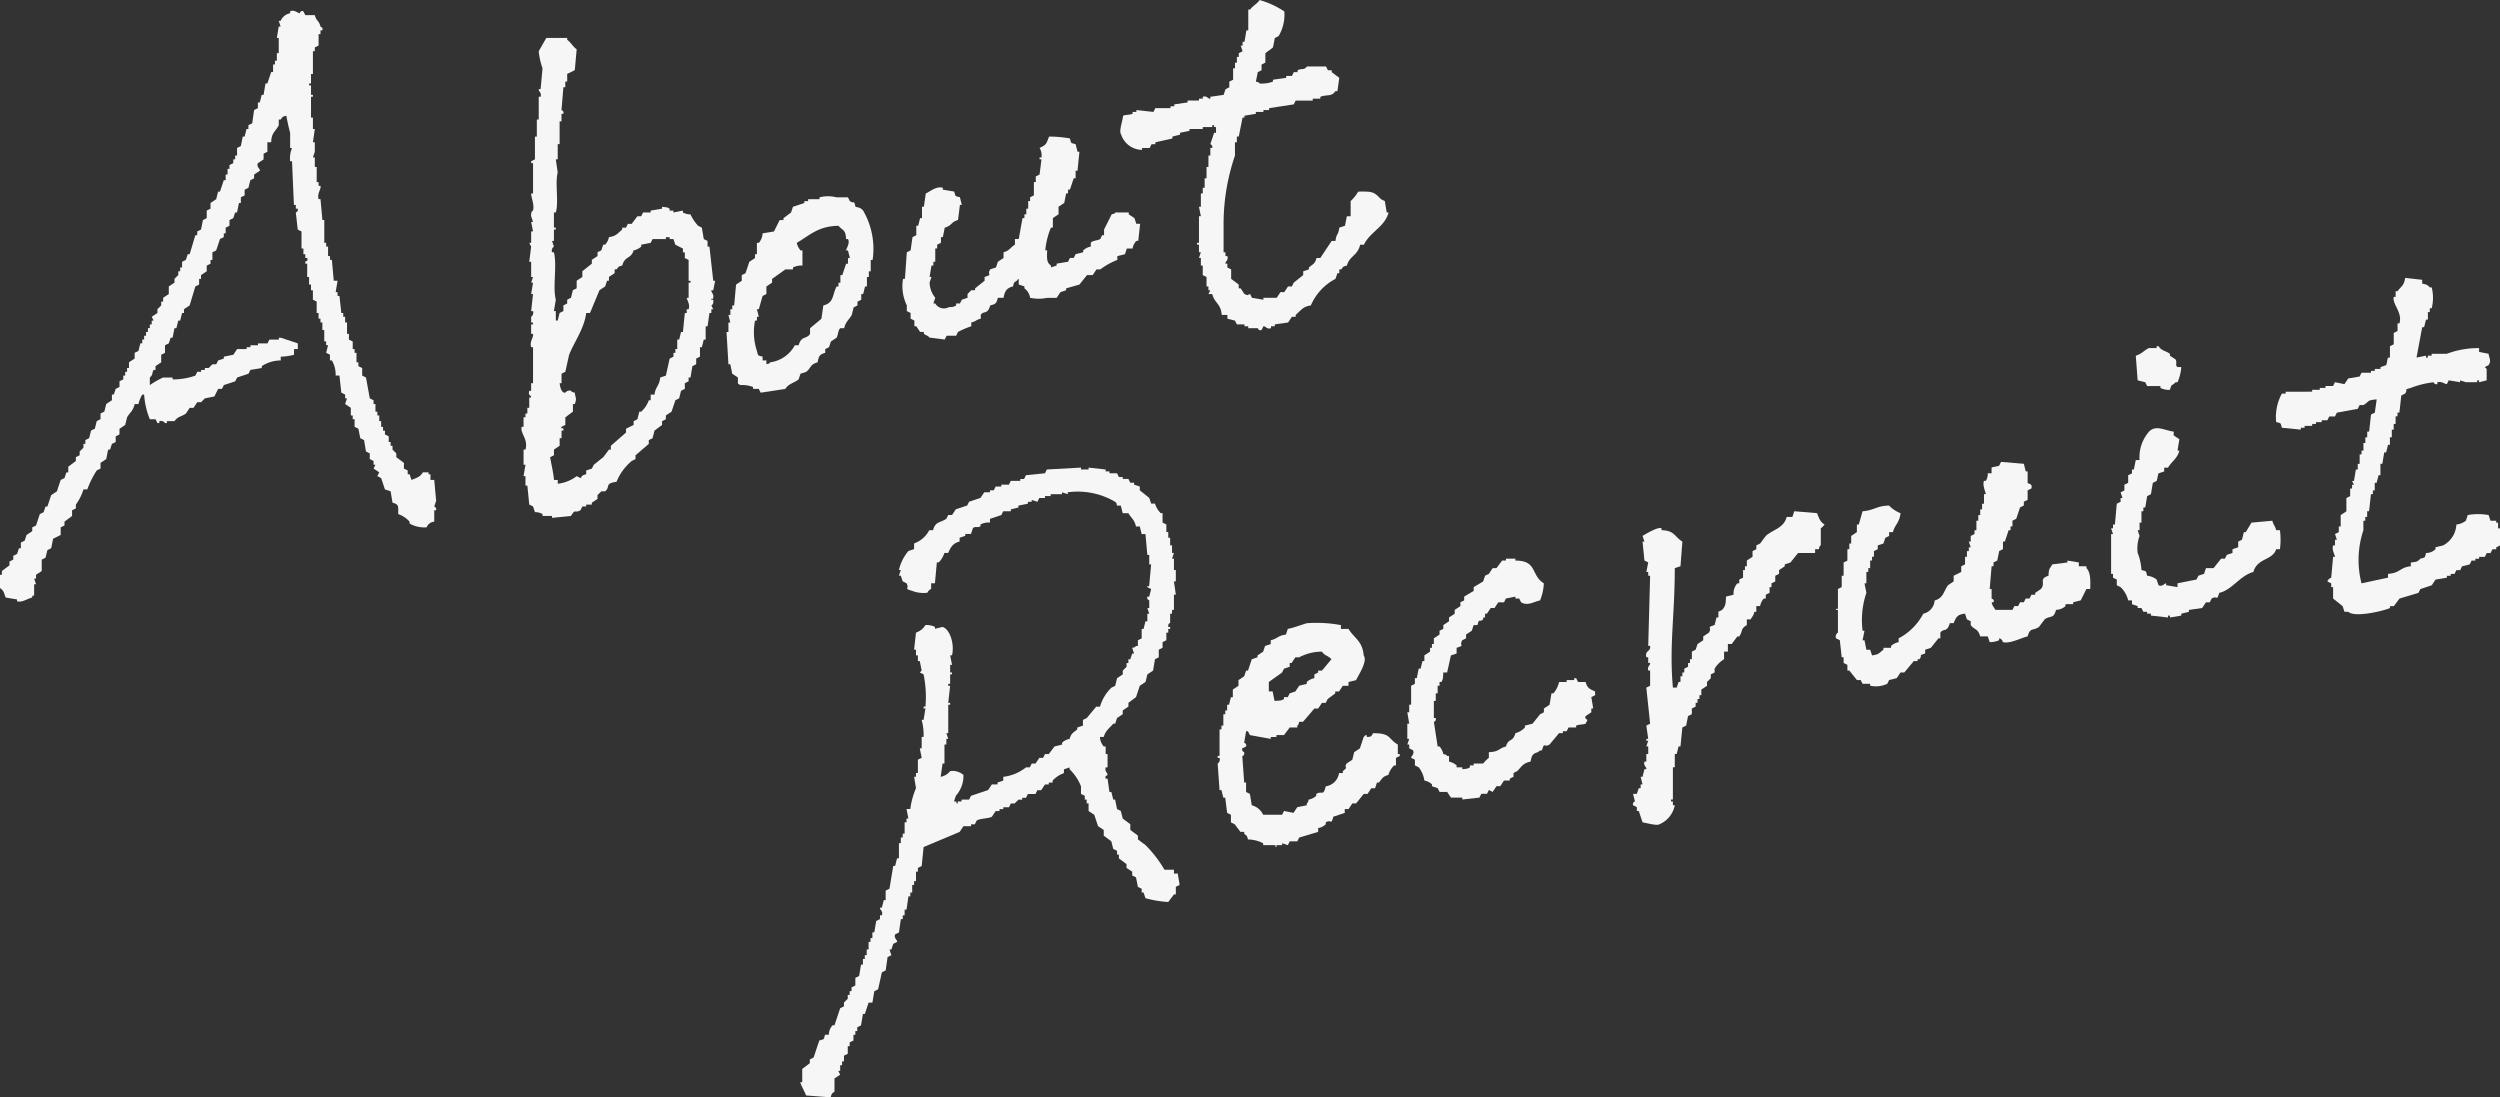 <svg xmlns="http://www.w3.org/2000/svg" width="274.308" height="120.414" viewBox="0 0 274.308 120.414"><rect x="0" y="0" width="274.308" height="120.414" fill="#333333" stroke="none"/><g transform="translate(537.164 -109.916)"><path d="M-453.714,145.093l.208.416h.833v.208h.416v.208h1.041c.052.012.061.3.416.208l.208-.416c.265-.035.35.368.833.208v-.208h.416v-.208l1.457-.208.416-.624h.416v-.208c.548-.458.767-.914,1.665-1.041a5.913,5.913,0,0,1,2.706-2.914l.208-.624h.208v-.416h.208c.281-.309.1-.286.624-.416.281-1.063,1.174-1.075,1.457-2.29h.416c.661-1.415,2.288-1.941,2.706-3.539h-.208l-.208-1.249-.416-.208c-.784-.808-.893-.859-2.5-.833a4.607,4.607,0,0,1-.833,1.041v1.665h-.416l-.208,1.041-.624.208c-.1.9-.3.55-.416,1.457h-.416l-1.249,1.873h-.416c-.168.654-.415.678-.833,1.041v.208l-.624.208v.416l-1.041.833-.208.416h-.416l-.416.624h-.416l-.416.624h-1.457v.208l-1.249-.208-.208-.416c-.474.154-.153.173-.624,0l-.416-.624h-.208v-.416l-.833-.624v-1.041l-.416-.208v-.416h-.208c-.038-.264.361-.35.208-.833h-.208V137.6h-.208v-2.914a23.306,23.306,0,0,1,1.249-7.7v-1.457h.208V124.9h.208l.416-2.081h.208v-.208l1.249-.208V122.2h.833v-.208h.624v-.208l2.706-.416.208-.416h1.873v-.208h.833v-.208c.768-.29,1.207.031,1.665-.624h.208l.208-1.457-.833-.624v-.208h-.416l-.208-.416H-445.8c-.425.472-.47.151-1.041.416v.208h-.416l-.208.416h-.624v.208l-1.457.208v.208a3.528,3.528,0,0,1-1.457.208c-.238-.238,0-.083-.416-.208l.208-1.041.416-.208v-.624l.416-.208v-1.041l.833-.624.208-1.041.416-.208a4.614,4.614,0,0,0,.624-2.706,9.619,9.619,0,0,0-2.706-1.249c-.3.439-.725.6-1.041,1.041h-.208v2.29h-.208l-.208,1.249h-.208v.416h-.208l.208.624-.416.208v.416h-.208v.624h-.208v.624h-.208v1.249l-.416.208v.624l-.416.208-.208.624-1.457.208v.208c-.25.054-.359-.364-.833-.208v.208h-.416v.208h-1.249v.208l-1.457.208v.208h-.416v.208h-1.665l-.208.416-1.873-.208v.208h-.416v.208c-.321.127-.729.083-1.041.208-.082.725-.489,1.688-.208,2.081a2.439,2.439,0,0,0,2.29,1.665v-.208h.833l.208-.416h.416v-.208l1.873-.416V124.9l.833-.208v-.208l1.041-.208v-.208h1.457v-.208h1.041v-.208H-456v.208h.208v.624H-456l-.416,1.249a.339.339,0,0,1,.208.416h-.208v.833h-.208v1.249h-.208v1.249h-.208v1.041h-.208v.624h-.208V132.6h-.208l.208,1.041h-.208v2.914h-.208v.208h.208v.833h.208l-.208.624h.208v.833h.208V140.1l.416.208v1.041h.208v.416h.208l-.208.416h.416c.258,1.02.949,1.037,1.041,2.29h.624v.416Z" transform="translate(52.054)" fill="#f6f6f6"/><path d="M-515.1,153.544l.416-.416,1.041-.208.416-.833h.416l.208-.416,1.249-.416.208-.416,1.249-.416.208-.416,1.249-.208v-.208a3.8,3.8,0,0,1,2.081-.624v-.416a6.1,6.1,0,0,0,1.457-.208v-.624h.416v-.624l-1.873-.624h-.208v.208h-1.041l-.208.416h-1.041v.208h-.833v.208h-.416v.208h-1.041l-.416.624-1.041.208v.208l-.625.208-.208.416h-.416l-.416.416h-.416v.208h-.416v.208h-.416l-.208.416a7.444,7.444,0,0,1-2.5.416v-.208h-1.041a9.11,9.11,0,0,0-1.457.833v-.833c.406-.375.174-.406.416-.833h.208v-.416l.624-.416v-.833l.416-.208V147.3l.416-.208.208-.624h.208l.208-1.041h.208l.208-.833h.208l.208-.833h.208v-.416l.624-.416.625-2.081.416-.208v-.624h.208V139.6l.624-.416v-.624l.416-.208v-.416h.208V137.1l.416-.208.416-1.249.416-.208v-.416h.208v-.624l.416-.208v-.624l.416-.208.208-.624h.208l.208-1.041h.208v-.624l.416-.208v-.624l.416-.208.208-.833.416-.208v-.416l.624-.416c.083-.2-.408-.4-.208-.833l.624-.416v-.624l.416-.208v-1.041h.416c.024-1.1.5-1.181.833-1.873v-.624h.208c.269-.323.108-.286.624-.416.071.474.3,1.467.416,1.873v1.665h.208a2.9,2.9,0,0,0-.208,1.457h.208q.1,2.394.208,4.787h.208v.416h.208c.088.34-.2.383-.208.416l.208,1.873.416.208v1.873h.208v.624h.208v.416h.208c.125.389-.118.291-.208.416v.208h.208v1.457h.208v.833h.208v.624h.208V142.3l.416.208v1.249h.208v.624h.208v.416h.208v.833h.208v1.249h.208v.416h.208l-.208.833.416.208v.624h.208a3.037,3.037,0,0,1,.416,1.665h.416l.208,1.873.416.208v.416h.208l-.208.624.624.416V155h.208v.416h.208v.833l.416.208.208,1.041.416.208.208,1.249.416.208v.624l.416.208v.416h.208l-.208.416.624.416-.208.416.416.208.416,1.249.625.208.208,1.249c.706.184.637.387.624,1.249a3.019,3.019,0,0,1,1.249.833v.208a3.316,3.316,0,0,0,1.873.416.972.972,0,0,1,.833-.624v-1.249h.208a.36.36,0,0,0-.208-.416l.208-.624-.208-2.29h-.416v-.624h-.208v-.208h-.624c-.3.512-.678.6-1.249.833l-.208-.624h-.208v-.416l-.416-.208v-.624l-.833-.624v-.416l-.416-.416v-.416h-.208v-.416h-.208v-.624l-.416-.208v-.416h-.208v-.416h-.208v-.624h-.208V155h-.208v-.416h-.208v-.833h-.208v-.416l-.416-.208-.416-2.29-.416-.208V149.8l-.416-.208v-.416h-.208v-1.041h-.208v-.416h-.208v-.833l-.416-.208v-.624h-.208V144.8h-.208v-.624h-.208v-.416h-.208l-.208-1.873h-.208v-.416h-.208l.208-1.249h-.416l-.208-2.29h-.208v-.416h-.208v-1.041h-.208v-.416h-.208v-2.5h-.208l-.208-2.29h-.208c-.186-.659.3-1.072.208-1.457h-.208V129.4h-.208v-1.665h-.208v-1.041h-.208l.208-.624v-1.041h-.208l.208-1.457h-.208v-1.249h-.208v-2.29h.208v-.208h-.208v-1.041h-.208v-.208h.208v-1.041h.208v-2.5h.208v-.416l.416-.208v-1.249h.208v-.416h.208c.066-.42-.1-.255-.208-.416-.182-.713-.432-.536-.625-1.249h-1.041l-.208-.416c-.38-.134-.317.161-.416.208-.2-.016-.618-.444-1.041-.208v.208a1.4,1.4,0,0,0-1.041.833h-.208l.208.624h-.208l-.208,1.249h.208v1.665h-.208v.833h-.208v.416h-.208v.833h-.208l-.416,1.249h-.208l-.208,1.249h-.208l-.208.833h-.208v.624l-.416.208-.208,1.457-.416.208v.416h-.208l-.208.833h-.208l-.208,1.041-.416.208v.833h-.208v.416h-.208v.416l-.416.208v.416h-.208v.624h-.208v.624h-.208l-.416,1.249h-.208l-.208.833-.624.416v.624l-.416.208v.833l-.416.208-.208,1.041-.416.208v.416h-.208l-.625,2.081h-.208l-.208.624-.416.208v.624h-.208v.416h-.208v.416l-.416.416v.416l-.624.416v.833l-.625.416v.416h-.208v.416l-.416.416v.416l-.625.416.208.416h-.208v.416h-.208v.416h-.208v.416h-.208v.416h-.208v.416h-.208v.416h-.208l-.208.833-.416.208v.624l-.625.416v.624h-.208v.416h-.208v.416h-.208v.416l-.416.208v.624l-.416.208-.208.624h-.208v.624l-.625.416-.208.833-.416.208v.624l-.416.208-.208.833-.416.208-.208.833-.416.208v.416h-.208v.416l-.416.416v.416l-.416.208V160l-.833.624v.624h-.208l-.208.624-.416.208-.416,1.249-.625.416-.416,1.249h-.208l-.208.624-.416.208-.416,1.249-.416.208v.416l-.624.416-.208.624-.416.208v.624h-.208l-.208.624-.416.208v.416l-.416.208v.416l-.833.624v.416h-.208v1.457c.442.295.42.545.624,1.041l1.249.208v.208c.617.147,1.131-.309,1.665-.416v-.208h.208v-1.249h.208l-.208-.624h.208v-.416l.624-.416v-1.249l.416-.208.208-.833.416-.208.208-1.041.833-.416v-.833l.416-.208v-.416l.833-.624v-.624l.416-.208v-.416a5.671,5.671,0,0,0,.833-1.665h.416a10.465,10.465,0,0,1,1.041-2.082l.416-.208v-.624l.625-.416.208-1.041h.208l.208-.624.416-.208v-.624l.416-.208v-.624l.624-.416.208-.833c.309-.557.644-.659.833-1.457h.416a3.64,3.64,0,0,1,.416-1.041h.208a8.5,8.5,0,0,0,.624,2.706h.625l.208.416h.208v-.208a.568.568,0,0,1,.625.208h.208v-.208h.833c.343-.515.739-.477,1.249-.833l.416-.624h.416l.416-.624Z" transform="translate(0 0.499)" fill="#f6f6f6"/><path d="M-492.081,158.733l.416-.208v-.416l1.457-1.249v-.416l.416-.208.208-.833.833-.624v-.416l.416-.208v-.416l.624-.416.416-1.249.416-.208.208-.833.416-.208V150.2l.416-.208v-.416h.208l.208-1.249.416-.208v-.624l.416-.208v-1.041h.208l.208-.833h.208v-1.457h.208l.208-1.457h.208v-.416h.208l-.208-.416s.291-.1.208-.624h-.208c-.028-.293.156.082.208-.208.083-.468-.253-.593-.208-.833h.208l.208-1.041h-.208l-.416-3.747h-.208v-.624l-.416-.208-.208-1.249-.416-.208a4.83,4.83,0,0,1-.833-1.249,1.72,1.72,0,0,1-.833-.208v-.208l-1.041.208v-.208h-.416v-.208c-.291-.186-.363-.144-.833-.208v.208l-1.249.208v.208h-.833l-.208.416h-.416l-.625.833h-.416l-.208.416h-.416v.208c-.494.409-.635.716-1.457.833A1.625,1.625,0,0,1-495,135h-.208l-.208.624-.416.208v.416l-.624.416v.416l-1.041.833v.624l-.624.416v.833l-.416.208-.208.833-.416.208v.416l-.416.208v.624l-.416.208-.208.833h-.208v-1.041h-.208l.208-1.249c-.363-1.422.161-3.714-.208-5.2h-.208a.553.553,0,0,1,.208-.624l-.208-.624h.208v-1.249h.208v-.208h-.208v-1.665h.208c.338-1.143-.1-3.237.208-4.371l-.208-1.457h.208v-1.665h.208v-2.5h.208v-.833h.208c.073-.354-.2-.359-.208-.416l.208-2.5h.208V117.1h.208v-.833l.833-.416.208-2.29c-.439-.3-.6-.725-1.041-1.041v-.208h-2.29l-.833,1.457a7.725,7.725,0,0,0,.416,1.873l-.208,2.29h-.208c-.033.269.331.343.208.833h-.208v2.5h-.208v1.873h-.208v2.5l-.416.208v.208h.208v3.33h-.208c-.036.321.385,1.223.208,1.873,0,0-.258.069-.208.624l.208.624h-.208l.208,1.041h-.208V134.8h-.208l.208.416-.208,1.665h.208v1.665h.208l-.208.624h.208l-.208,1.249h.208l-.208,1.873h.208a.556.556,0,0,1-.208.624v.624h.208v.208h-.208v1.041h.208c.076.415-.394.784-.208,1.457h.208V150.2h-.208v.833h-.208c-.139.5.149.512.208.624-.014.293-.142-.078-.208.208V152.9h-.208v.624h-.208v.416h-.208v1.041h-.208c-.18.774.744,1.322.416,2.5h-.208v1.665h.208l-.208,1.249h.208v1.041h.208l.208,2.081.416.208.208.624a1.621,1.621,0,0,1,.833.208v.208h1.041v.208l2.081-.208c.517-.857.364-.248,1.041-.624l.208-.416h.416v-.208h.624v-.208l.624-.416v-.416l.416-.416H-495c.617-.5-.106-.859,1.249-1.041A5.891,5.891,0,0,1-492.081,158.733Zm-2.29-1.249h-.208l-.624.833-1.041.833-.208.416-.624.208v.416c-.631.141-.467.343-.624.416l-.416-.208a4.259,4.259,0,0,1-2.081.833v-.416h-.416c-.016-.626-.437-2.43-.416-2.5l.416-.208v-.624l.624-.416v-.833h.208V155.4h.208v-.208c-.109-.125-.323.062-.208-.208l.416-.208v-.833l.833-.624v-.833h.208c.248-.7.054-.65,0-1.249-.371-.045-.416-.208-.416-.208a.581.581,0,0,0-.624.208c-.422.066-.578-.6-.624-1.041h.208v-1.041l.416-.208.416-1.873c.555-1.389,1.672-2.9,1.873-4.579h.416l1.041-2.5.624-.416.208-.624h.208v-.416l.624-.416v-.416h.208c.283-.307.1-.281.625-.416.293-1.089.954-.694,1.249-1.665a1.772,1.772,0,0,0,.833-.416V135L-490,134.8l.208-.416h1.457v-.208h.416v.208h.416l.208.624.833.416v.416h.208v.624l.416.208v2.29h.208v.208h-.208v1.665h-.208c.035.271.392.718.208,1.249h-.208v.416h-.208l-.208,2.081h-.208l-.208.833h-.208v1.041h-.208v.416h-.208v.416l-.416.208-.416,1.873-.624.208c-.1.964-.5.952-.624,1.873H-490v.624h-.208a2.979,2.979,0,0,1-.833,1.249h-.208l-.208.833-.416.208v.416l-.833.416v.416l-1.665,1.457Z" transform="translate(24.231 1.763)" fill="#f6f6f6"/><path d="M-464.184,136.249h1.041l.416-.624.625-.208v-.208l1.457-.416.833-1.041h.624l.416-.624h.416a8.038,8.038,0,0,1,1.873-1.041v-.416l.833-.208.208-.624h.624A1.7,1.7,0,0,1-454.4,130h.208l.208-1.873h-.416l-.208-.624-.625-.416v-.208h-1.457c-.238.238,0,.083-.416.208l-.833,1.665v.624h-.208l-.208.416c-.236.17-.881.163-1.041.416v.416a1.7,1.7,0,0,0-.833.416v.208l-.833.208-.208.416h-.416l-.208.416-1.249.208v.208l-.624.208v-.208c-.5-.33-.442-.822-.416-1.665h-.208a8.426,8.426,0,0,1,.625-2.5h.208v-1.041l.624-.416v-.833l.625-.416.208-1.041h.208v-.416h.208l.416-1.249h.208V122.3h.208l.208-2.081h-.208l-.208-.833c-.576-.151-.467-.059-.624-.624a12.652,12.652,0,0,0-2.29-.208c-.312.8-.267.886-1.041,1.249a1.563,1.563,0,0,1,.208,1.041h-.208v.208h.208l-.208,1.665-.416.208v.624h-.208v1.457l-.416.208v.416h-.208v.833h-.208v.624h-.208v.416h-.208l-.416,2.29h-.416v.624c-.513.3-.581.654-1.249.833v.624l-.624.416-.208.624-.624.208c-.423.616.369.527-.624.833v.416l-1.041.833v.208h-.416l-.416.416v.416l-.625.208-.208.416h-.416v.208c-.283.189-.366.154-.833.208a1.092,1.092,0,0,1-1.457-.416h-.208l.208-.624a2.793,2.793,0,0,1-.624-1.665l.208-.624h-.208l.208-1.249h.208v-.416h.208v-1.457h.208v-.416l.416-.208v-.624h.208l.208-1.041c.8-.21.654-.611,1.457-.833l.208-1.665h.208l-.208-.833c-.576-.151-.467-.059-.624-.624l-1.249-.208v-.208c-.727-.213-1.393.422-1.873.624l-.208,1.457h-.208v1.249h-.208l-.208.833h-.208v1.041l-.416.208-.208,1.457-.416.208-.208,2.914H-480a4.879,4.879,0,0,0,.416,2.914v.624l.416.208v.624l.416.208v.624h.208l.416.624h.416v.208c.257.2.4.151.624.416l1.665.208.208-.416h1.041l.208-.416a9.85,9.85,0,0,1,1.457-.624v-.416c.569-.134.474-.272,1.041-.416v-.416c.293-.482.741.017,1.041-1.041.609-.142.682-.232.833-.833h.624c.128-.722.342-1.075,1.041-1.249.125-.5.066-.387.416-.624.175-.236-.028-.031.208-.208v.624l.624.208v.208a1.546,1.546,0,0,1,.624,1.041A4.511,4.511,0,0,0-464.184,136.249Z" transform="translate(41.918 6.347)" fill="#f6f6f6"/><path d="M-481.213,140.554c.116-.652.2-.872.833-1.041V139.1l.416-.208.208-.624.624-.416c.161-.238.17-.9.416-1.041h.416c.165-.735.543-.935.833-1.457l.208-.833.416-.208v-.416l.416-.208v-.624h.208l.208-.833h.208v-1.041h.208v-.624h.208v-1.249h.208a8.341,8.341,0,0,0-1.041-5.412c-.243-.283-.38-.317-.833-.416-.215-.843-.092-.264-.624-.624l-.208-.416h-1.249a3.771,3.771,0,0,0-1.873,0v.208h-1.249v.208h-.416v.208l-1.249.416-.208.624-.833.624v.208h-.416l-.624,1.249-1.249.208a1.639,1.639,0,0,1-.416,1.041h-.208v1.249h-.208v.416l-.624.416-.416,1.249-.416.208v.624l-.624.416-.208,2.29h-.208v.416h-.208v.624H-491l.208.833H-491v1.041h-.208l.208,3.538h.208l.208,1.041.624.416v.624c.123.267.094-.064.208.208a3.408,3.408,0,0,1,1.457.208v.208h.624l.208.416,2.706-.416c.376-.59.938-.631,1.457-1.041l.208-.624.624-.208C-481.934,141.2-482.058,140.778-481.213,140.554Zm-2.082-1.873h-.416a3.637,3.637,0,0,1-2.706,1.873c-.238.238,0,.083-.416.208v-.416h-.416v-.416c-.576-.151-.467-.059-.624-.624a6.57,6.57,0,0,1-.208-3.33h.208v-.416h.208l-.208-.833h.208l.416-1.457.416-.208v-.833l.624-.416V131.4l1.457-1.041h.833v-.208a1.884,1.884,0,0,1,1.041-.208v-1.665h-.208a2,2,0,0,1-.416-.833c1.395-.8,2.328-1.837,4.579-1.873.472.557.779.376.833,1.457h.208c.257.441-.2,1.055-.208,1.249h.208l.208.833h-.208v.624h-.208l-.416,1.249h-.208v.833h-.208v.416h-.208c-.491.93-.271,1.788-1.457,2.081l-.208,1.457-1.249,1.041v.624C-482.418,138.037-483.006,137.61-483.294,138.681Z" transform="translate(33.761 9.118)" fill="#f6f6f6"/><path d="M-407.09,165.952v-.624h-.208v-.208h-.624l-.208-.624a6.346,6.346,0,0,0-2.29,0l-.208.624a2.107,2.107,0,0,1-1.041.416,2.714,2.714,0,0,1-1.457,2.29l-.833.208v.208a1.45,1.45,0,0,1-1.041.416c-.151.574-.059.465-.624.624-.283.33-.453.361-1.041.416v.416c-1.228.125-1.138.739-2.5.833v.416l-2.914.624a10.366,10.366,0,0,1,.208-5.828v-1.041h.208V164.7h.208v-.624h.208l.208-1.873h.208v-.416h.208v-.833h.208l.208-.833H-420v-1.249h.208l.208-1.249h.208l.208-.833h.208v-.833h.208v-.833h.208V154.5h.208v-.833h.208v-.416h.208l.208-1.873.416-.208c.375-.545-.224-.385.624-.624a10.244,10.244,0,0,1,2.5-.624.334.334,0,0,0,.416.208v-.208c.531-.116.751.182,1.041.208l.208-.416,1.249.208v-.208l.624.208h1.249v-.208h.208v.208l.833-.208v-1.249l-.208-.208.416-.208c.323-.494.092-.678,0-1.249l-1.041-.208v-.416a9.841,9.841,0,0,0-3.539.624h-1.665v.208h-.416v.208H-415v-.208l-1.041.208.624-3.33h.208l.208-.833h.208v-.833h.208v-.416h.208a4.616,4.616,0,0,0,0-2.29h-.208c-.243-.283-.38-.317-.833-.416v-.416l-1.873-.208c-.106.85-.446.928-.833,1.457h-.208v.624h-.208c-.2.791.99,1.686.624,2.914h-.208v.833l-.416.208v1.249l-.416.208v1.249h-.208c-.135.361-.092.545-.208.833l-.624.208v.208h-.624v.208h-.416v.208h-1.041l-.208.416-1.249.208-.416.624-1.041-.208-.208.416h-.833v.208h-.624v.208h-.833v.208H-430.4v.208h-.416a5.372,5.372,0,0,0-.624,3.122c.574.151.465.057.624.624l2.081.208v-.208h.416v-.208h.833V154.5h.416V154.3h.625v-.208h.624l.208-.416h.625l.208-.416,2.29-.416.208-.416h.416c.7-.4.3-.527,1.457-.624l-.208,1.457-.416.208-.208,1.873h-.208v.624h-.208v.624h-.208v.833h-.208v.416h-.208v1.041h-.208v.624h-.208l-.208,1.249h-.208l.208.416h-.208v.416h-.208v.833l-.416.208v1.457l-.625.416v1.249h-.208v.624l-.416.208.208.624h-.208v.624h-.208c-.167.522.217,1.065.208,1.249h-.208l-.208,2.29s-.356.132-.416.416l.416.208v.416h.208v1.249l1.041.833.208.624h.416c.737.683,4.026-.149,4.579-.416v-.208h.416l.624-.833,2.082-.624.208-.416,1.249-.416.416-.624,1.249-.208v-.208h.416v-.208h.416l.208-.416h.416l.208-.416.833-.208.208-.416h.416v-.208h.416v-.208h.624l.208-.416h.416l.208-.416h.416v-.208l.416-.208v-1.873Z" transform="translate(144.025 1.934)" fill="#f6f6f6"/><path d="M-439.283,146.751l.208.416h1.457v.208a2.068,2.068,0,0,0,1.041.208c.22-.756.2-.376.624-.833h.208a4.917,4.917,0,0,0,.416-1.665h-.416c-.293-.189-.014-.52-.208-.833l-.624-.416v-.208c-.5-.363-.914-.309-1.249-.833h-.208V143h-.833c-.5.2-.8.659-1.457.833l.208,2.706Z" transform="translate(137.503 5.107)" fill="#f6f6f6"/><path d="M-423.775,159.177c-.135-.571-.274-.474-.416-1.041l-2.29.208-.625,1.041h-.208l-.208.833-.416.208v.624l-.625.208v.416l-.624.208-.208.416h-.416l-.833,1.041h-.833l-.208.624-.624.208-.208.416-2.081.416v.416l-1.249-.208v-.208c-.219.021-.428.42-.833.208l-.208-.624a2.06,2.06,0,0,0-1.041-.416c-.151-.576-.059-.467-.624-.624a5.964,5.964,0,0,0-.416-1.873,4.011,4.011,0,0,1,.208-1.873l-.208-.624h.208v-.833h.208V157.1h.208v-.416h.208l.208-1.249.416-.208.208-1.249.416-.208c.073-.142.132-.652.208-.833l.624-.208v-.416h.416c.4-.683,1.02-.989,1.249-1.873h-.208l.208-1.249-.624-.416v-.416c-1-.125-1.941-.772-2.706,0a4.278,4.278,0,0,0-1.041,3.122h-.416l-.208,1.041h-.208v.416l-.416.208v.833l-.416.208v.624l-.416.208.208.624h-.208v.416l-.416.208-.208,2.29h-.208v.416h-.208l.208.624h-.208v4.371h.208v.416l.416.208v.624l.416.208a2.917,2.917,0,0,1,.833,1.457h.416v.416l.624.208v.208h.416l.208.416h.416v.208h.416v.208l1.873.208v-.208h.208v.208l1.249-.208v-.208l.833-.208v-.208l1.457-.208.416-.624h.416l.208-.416c.656-.385.534.373.833-.624,1.4-.3,2.276-1.9,3.747-2.29.428-1.559,2.121-1.254,2.5-2.5h.416a8.076,8.076,0,0,0,0-2.081Z" transform="translate(136.357 8.916)" fill="#f6f6f6"/><path d="M-431.793,161.564h-.833v-.416l-1.249-.208v.208l-1.665.208c-.288.543-.369.352-.416,1.249-1.126.364-.258.768-.833,1.457l-.624.416v.208h-.416l-.208.416h-.416l-.208.416h-.416l-.208.416h-.416l-.208.416h-1.873c-.2-.375-.29-.328-.416-.833h.208c.135-.349-.2-.373-.208-.416v-1.041h-.208l.208-2.5h.208v-.416l.416-.208.208-1.041.416-.208v-.833h.208l.416-1.249h.208v-.416h.208v-.624l.416-.208.416-1.249.416-.208v-.416l.416-.208v-1.041l.416-.208c.146-.585-.354-.465-.416-.624v-1.249h-.208l-.208-.833-2.5-.208-.208.416c-.165.082-.638.125-.833.208v.624h-.416a1.522,1.522,0,0,1-.208.833h-.208c-.2.461.212,1.355.208,1.457h-.208V154.7h-.208v.624h-.208v.624h-.208v.624h-.208v1.041h-.208v.416l-.416.208v.624h-.208l.208.624h-.208v.416h-.208v.624h-.208v.833l-.416.208v.624l-.833.416v.624l-.624.416c-.482.685-.508,1.419-1.457,1.665a1.6,1.6,0,0,1-1.249,1.457,6.492,6.492,0,0,1-2.706,2.706v.416a1.8,1.8,0,0,0-.833.416v.208h-.833v.208c-.517.371-.43.506-1.249.624l-.208-.624h-.416l-.208-1.041h-.208l.208-1.041h-.208a9.4,9.4,0,0,1,.416-4.163l-.208-1.041h.208v-1.249h.208v-.416h.208v-.833h.208v-.416h.208V159.9l.416-.208v-.416l.624-.208.208-.624.416-.208v-.416h.416c.215-.836.716-1.008.833-2.081a3.349,3.349,0,0,1-1.249-.833c-1.365.016-1.662.536-2.914.624l-.416,1.457h-.208v.833l-.624.416v.833h-.208v.624h-.208v1.249l-.416.208V162.6h-.208v1.249l-.416.208v2.081c-.045.291-.213-.087-.208.208h.208v2.5a.516.516,0,0,0-.208.624l.416.208.208,1.873h.208v.624l.416.208v.624h.208l.833,1.041h.416l.208.416h.833v.208a2.96,2.96,0,0,0,1.873-.208l.208-.416.833-.208.416-.624h.416l1.041-1.249h.416v-.208h.208c.392-.468-.219-.357.624-.624v-.416l.624-.208.833-1.041h.208v-.624c.336-.507.737.026,1.041-1.041h.416c.269-.638.385-.949,1.249-1.041l.208.624.416.208v.416c.378.536.791.345,1.041,1.249h.833l.208.624a2.4,2.4,0,0,0,1.041-.208v-.208c.326.045.392.408.416.416.708.227,2.09-.5,2.706-.624.3-1.037.543-.562,1.249-1.041l.624-.833c.7-.475.959-.005,1.249-1.041a1.59,1.59,0,0,0,1.041-.416v-.208h.833v-.208l.833-.208.624-1.249h.416c.033-.935.042-1.846-.416-2.29Z" transform="translate(123.56 10.484)" fill="#f6f6f6"/><path d="M-483.8,195.02V194.6h-1.041a13.139,13.139,0,0,0-2.081-2.706l-.833-.624v-.416l-.833-.624v-.624l-.833-.624-.208-.833-.416-.208-.208-1.041h-.208l-.208-.833h-.208l-.208-1.457h-.208c-.1-.4.13-.283.208-.416-.014-.293-.328-.335-.208-.833h.208v-1.457h-.208v-.833h-.208a1.634,1.634,0,0,1-.416-1.041h.416c.172-.682.647-.987,1.041-1.457h.208l.208-.624.624-.416v-.416l.624-.416v-.416l.833-.624.416-1.249.625-.416.208-.833.624-.416.208-1.249.416-.208v-.833l.416-.208v-.624l.416-.208v-.833h.208v-.416h.208v-.208h-.208c-.036-.465.208-.416.208-.416V166.5h.208v-.416h.208v-1.665h.208l-.208-1.457h.208v-1.249h-.208v-1.249h-.208l.208-.624h-.208v-.833h-.208v-.833h-.208v-.624h-.208v-.833l-.416-.208v-1.041h-.208a2.538,2.538,0,0,1-.625-1.041h-.416l-.208-.624-1.041-.833v-.416l-.624-.208v-.208h-.416l-.208-.416h-.624v-.208h-.416l-.208-.416h-.833v-.208h-.416v-.208l-1.873-.208v.208H-494v-.208l-3.747.208-.208.416-2.081.208-.208.416h-.416v.208H-501.7l-.208.416h-.833v.208h-.624l-.208.416h-.416v.208h-.624l-.416.624-1.249.416-.208.416-1.249.416-.416.624h-.416l-.208.416c-.7.47-1.193.271-1.457,1.249h-.416a3.017,3.017,0,0,1-1.665,1.457v.624l-.624.208a4.9,4.9,0,0,0-1.041,2.081h.208l-.208.624h.208l.208.624.416.208c.378.649-.369.55.624.833a3.392,3.392,0,0,0,1.665.208.825.825,0,0,1,.416-.416v-.624h.416l.208-2.29h.208a2.574,2.574,0,0,0,.624-1.041h.416c.265-.621.52-1.067,1.249-1.249v-.416l.624-.208v-.208h.624l.208-.624c.236-.264.48-.019.833-.208v-.208a1.906,1.906,0,0,1,1.041-.208V156.1l1.249-.416.208-.416h.833v-.208l.833-.208v-.208l1.041-.208v-.208h.416v-.208l.624.208.208-.416h.624V153.6h.625v-.208h1.249v-.208l.624.208v-.208a8.092,8.092,0,0,1,5.2,1.041c.236.238.081,0,.208.416h.416l.208.833h.624c.312.548.663.7.833,1.457h.416l.208.833h.416l.208,2.29h.208v1.041h.208l-.208,2.29c-.062.288-.271-.08-.208.208l.416.208-.208.833h-.208c-.082.349.2.369.208.416v.833h-.208l.208.624h-.208v.833h-.208l-.208.833h-.208v1.041l-.416.208v.624h-.208c-.238.238,0,.083-.416.208l.208.624h-.208l-.208.624h-.208v.416H-489v.416l-.416.416v.416l-.624.416-.208.833-.416.208a4.665,4.665,0,0,0-1.249,2.081h-.416l-1.041,1.249-.416.208v.624l-.624.208v.208c-.423.368-.654.387-.833,1.041a1.638,1.638,0,0,0-.833.416v.208l-.833.208-.624.833h-.416l-.208.416h-.416l-.416.624h-.416l-.208.416h-.416a4.946,4.946,0,0,1-2.5,1.041v.416l-.624.208v.208h-.625l-.416.624-1.873.624-.208.416h-.833v.208h-.416v.208c-.284.082-.01-.066-.208-.208h-.208l.208-.624a3.267,3.267,0,0,0,.833-2.29,1.822,1.822,0,0,0-1.457-.416,1.728,1.728,0,0,1-1.041.624l.208-1.457h.208v-2.081h.208v-.624h.208l-.208-.624h.208v-3.122h.208v-.208h-.208l.208-1.873h-.208V174.2h.208v-1.041h.208v-.208h-.208v-.833h.208l-.208-1.041h.208c.291-1.3-.252-2.881-1.041-3.122l-.833.208v-.208a2.15,2.15,0,0,0-1.041-.208,1.938,1.938,0,0,1-1.041.833l-.208,1.873h.208v.624h.208v.624h.208l.208,1.041-.208.208.416.208a12.255,12.255,0,0,1,.208,3.538h-.208v.208h.208l-.208,1.249h-.208a6.278,6.278,0,0,1,.208,1.873h-.208v1.249h-.208l.208,1.041-.416.208v1.457h-.208v.416h-.208l.208,1.249a8.677,8.677,0,0,0-.624,2.29h-.416l.208,1.041h-.208v.416h-.208v1.249h-.208v.416h-.208v.624h-.208v1.665h-.208l-.208.833h-.208l-.416,2.5-.416.208v1.041h-.208l-.208.833h-.208c-.026.267.376.356.208.833h-.208v.416l-.416.208-.208,1.249h-.208v.624h-.208v.416h-.208v.833h-.208v.624h-.208v.416h-.208v.624h-.208l-.208,1.249-.416.208v.833l-.416.208v.416h-.208v.416h-.208v.416l-.416.416v.416l-.416.208-.624,1.873h-.208a1.626,1.626,0,0,0-.416,1.041h-.416c-.151.574-.059.465-.624.624l-.624,1.873-.416.208v.416l-.833.624v1.457h-.208c-.033.141.543,1.162.625,1.457l2.706.208c.133-.617.366-.508.416-.624V217.5l.624-.416-.208-.416h.208v-.624h.208v-.416h.208V215l.416-.208v-.833h.208v-.416l.416-.208v-.624h.208V212.3h.208v-.416l.416-.208.208-1.249h.208l.416-1.249h.416l.208-1.249.416-.208.416-1.873.416-.208.208-1.457.416-.208-.208-.624h.208l.208-.624.416-.208c.08-.2-.392-.394-.208-.833l.416-.208.208-1.457h.208V199.6h.208v-.624h.208l.208-1.457h.208V197.1h.208v-.833h.208v-.416h.208v-1.041h.208V194.4l.416-.208.208-2.081,3.955-1.665.416-.624h.833v-.208h.416l.208-.416c.392-.239,1.29-.206,1.665-.416l.416-.624h.416v-.208h.416v-.208h.624l.208-.416h.416l.416-.416h.416v-.208h.416l.208-.416h.833l.208-.416h.416l.416-.624h.416v-.208h.416v-.208a3.086,3.086,0,0,1,1.249-.833v-.416l.624-.208v.208A5.262,5.262,0,0,1-494,185.445v.833l.416.208v.416h.208v.416h.208v.833l.624.416.416,1.249.624.416v.624l.833.624.208.833.416.208v.416h.208v.416l.833.624v.416l.625.416v.416l.416.208.208,1.041.416.208v.416h.208l.208.624a12.169,12.169,0,0,0,2.5.416l.624-.833h.208v-.833l.416-.208-.208-1.249Z" transform="translate(75.446 10.748)" fill="#f6f6f6"/><path d="M-451.924,153.444l-2.5-.208-.208.624h-.624c-.336,1.258-1.483,1.355-2.29,2.081l-.625.833-.416.208v.416l-.416.208v.624l-.625.416v.624h-.208v.416h-.208v.833l-.416.208v.416h-.208a1.669,1.669,0,0,0-.416,1.249l-.833.208c-.014.807-.064,1.044-.416,1.457l-.416.208v.624h-.208l-.208.833c-.994.314-.224.173-.625.833l-.624.416v.416l-.624.416-.208.624-.416.208v.833h-.208v.416h-.208v.416l-.416.208v.416h-.208v.416h-.208v.624h-.208l-.208.624h-.416c-.413-4.619.2-7.8.208-13.113l.624-.208.208-2.706c-.879-.527-.824-1.212-2.29-1.249v-.208c-.408-.2-1.844.7-2.081.833l.208.624h-.208l.208,2.081.416.208-.208,1.041h.208v.416h.208l-.208,7.7h.208c.1.661-.6.458-.416,1.249h.208v.624h.208c.035.265-.331.345-.208.833h.208v1.665l-.416.208.416,3.955-.416.208.208,1.457h-.208v.208h.208l-.208.624h.208v.833h-.208v.833h-.208c-.135.472.264.591.208.833h-.208l-.208.833h-.208l.208.833h-.208v.416h-.208l-.208.624h-.416l.208.833a.327.327,0,0,0-.208.416l.416.208v.416h.208l.416,1.249c.572.116,1.615.4,1.873.208a2.843,2.843,0,0,0,1.665-2.081h-.208v-.416h-.208v-.208h.208v-3.539h.208v-1.457h.208l.208-.833h.208l.208-2.081.416-.208.208-1.041.416-.208v-.624l.416-.208v-.416h.208v-.416h.208v-.416h.208V172.8l.624-.416v-.416l.416-.416v-.416l.416-.208v-.416a3.049,3.049,0,0,1,1.041-1.041v-.833h.416v-.833h.416l.624-.833h.208c.418-.612.111-.82.833-1.249V165.1h.416c.2-.375.288-.328.416-.833h.208v-.624h.416a1.58,1.58,0,0,1,.416-.833h.208v-.416l.416-.208v-.624h.208v-.416l.416-.208v-.624l.416-.208v-.416l.624-.416v-.208l.624-.208.833-1.041h1.873V157.4h.416c.068-.435.208-.416.208-.416v-1.873a2.268,2.268,0,0,0,.416-.416C-451.6,154.391-451.693,154.015-451.924,153.444Z" transform="translate(114.134 12.776)" fill="#f6f6f6"/><path d="M-466.838,169.766h-.833l-.208-.416h-.208v.208h-.833v.208h-.833a2.784,2.784,0,0,1-.625,1.249h-.208l-.208,1.249-.624.416v.416l-.416.208-.833,1.041-.833.208v.208a2.244,2.244,0,0,1-1.041.624c-.286,1.041-.748.487-1.041,1.457-.815.217-.723.585-1.873.624v.624a3.579,3.579,0,0,0-.624.624h-1.041v.208h-.416v.208c-.29.186-.363.147-.833.208v-.208h-.624v-.208a1.71,1.71,0,0,0-.833-.416v-.624h-.208c-.238-.238,0-.083-.416-.208a1.939,1.939,0,0,0-.416-.833h-.208l-.416-2.706s.271-.026.208-.416h-.208v-1.873h.208v-.833h.208v-.833h.208v-.416h.208c.2-.31.168-.512.208-1.041h.416l.416-1.873.624-.208v-.624c.99-.317.231-.16.624-.833l.416-.208v-.416l.624-.416.208-.624h.416c.238-.85.14-.215.624-.624v-.208h.208v-.416h.208l.416-.624h.416l.416-.624h.625l.208-.416,1.041-.208v.208h.416l.208.416c.73.428,1.346-.047,2.081-.208a5.54,5.54,0,0,0,.416-1.873c-1.462-.921-.685-2.491-3.122-2.5v-.208h-1.041v.208H-476l-.624.833h-.416l-.416.624-.416.208-.208.624-1.041.624v.416l-1.041.624v.416l-.416.208v.416l-.624.416v.416l-.624.416v.416l-.624.416v.416l-.416.208v.416l-.624.416v.624h-.208v.416h-.208v.416l-.624.416v.624h-.208l-.208.833h-.208l-.208,1.041h-.208v.624l-.416.208v2.081h-.208v.833h-.208l.208,1.249h-.208v1.665h.208l-.208.624h.208v.416l.416.208c.182.432-.172.593-.208.833l.416.208v.624l.416.208a3.045,3.045,0,0,1,.624,1.457,1.687,1.687,0,0,1,.833.416v.208l.624.208.208.416h.833l.416.624h1.249v.208l1.873-.208.208-.416h.624l.208-.416.416.208.416-.624h.416l.416-.624h.624v-.208l.416-.208v-.416l.416-.208c.48-.5.611-.857,1.457-1.041.116-.652.2-.872.833-1.041.236-.238,0-.083.416-.208.307-.994.182-.222.833-.624l1.041-1.249h.416v-.208h.416l.208-.416h.833v-.208c.383-.132.7-.08,1.041-.208l.208-.416c0-.009-.352-.092-.208-.416l.624-.416v-.416h.208l-.208-1.249.416-.208v-.416C-466.363,170.564-466.668,170.435-466.838,169.766Z" transform="translate(103.654 14.979)" fill="#f6f6f6"/><path d="M-478.63,173.665c-1.119-.671-.722-1.254-2.706-1.249-.213.3-.12.38-.624.416-.258-.144.078-.278-.208-.208l-.208.208-.416,1.249-.624.416-.208.833-.624.416c-.356.593.309.25-.416.833v.208h-.416a1.707,1.707,0,0,1-1.457,1.457c-.291,1.147-.357.439-1.041.833v.208a1.688,1.688,0,0,1-.833.416c-.12.418.024.18-.208.416v.208l-1.041.208-.416.624-1.041-.208-.208.416h-2.081a1.9,1.9,0,0,0-1.249-1.041l-.208-1.249-.416-.208v-1.041h-.208l-.208-2.914s.258.024.208-.416a.323.323,0,0,1-.208-.416l.416-.208c.1-.345-.2-.38-.208-.416l.208-1.249h.208l.208.416,2.29.416v-.208h.624v-.208h.833l.624-.833h.833v-.208c.236-.238.082,0,.208-.416h.416l1.249-1.457h.416l.416-.624h.416l.208-.416.833-.624v-.208h.416l.416-.624h.624V166.8l.833-.208c.3-.633,1.285-2.078.833-2.706-.127-1.6-1.053-1.892-1.665-2.914h-.833v-.416a14.6,14.6,0,0,0-3.747-.208c-.586.173-1.382.486-2.081.624l-.208.624c-.853.094-.9.442-1.665.624v.416l-.624.208-.208.624-.624.416v.208l-.624.208-.416,1.249h-.208l-.208.624-.624.416v.624l-.624.416v.833h-.208l-.208.833h-.208v.624h-.208v.416h-.208v1.249h-.208V172h-.208v2.914h-.208v.208h.208a.543.543,0,0,1-.208.624l.208,2.914h.208l.208.833h.208l.208,1.665.416.208v.833l.416.208.625.833h.416v.208c.309.288.269.108.416.624a3.909,3.909,0,0,1,1.665.416v.208h1.249c.291.042-.087.213.208.208V184.7h.624v-.208l.624.208.208-.416h.833l.208-.416,2.081-.624v-.416a1.6,1.6,0,0,0,.833-.416V182.2c.633-.387.552.378.833-.624l1.249-.416v-.416h.416l.416-.624h.416l.833-1.041h.416l.416-.624h.416l.208-.624h.208c.363-.421.387-.657,1.041-.833a2.478,2.478,0,0,1,.625-1.041h.208v-.833l.416-.208v-.208h-.208Zm-14.154-6.869,1.457-1.041.208-.416.624-.208v-.416h.208l.416-.624h.416a5.279,5.279,0,0,1,2.5-.624c.316.477.7.437,1.041.833l-1.041,1.249h-.416v.208l-.416.208v.416a1.659,1.659,0,0,0-.833.416V167l-.833.208-.416.624-.624.208-.208.416h-.416v.208c-.307.206-.517.168-1.041.208l-.208-1.041h-.416Z" transform="translate(94.839 17.949)" fill="#f6f6f6"/></g></svg>